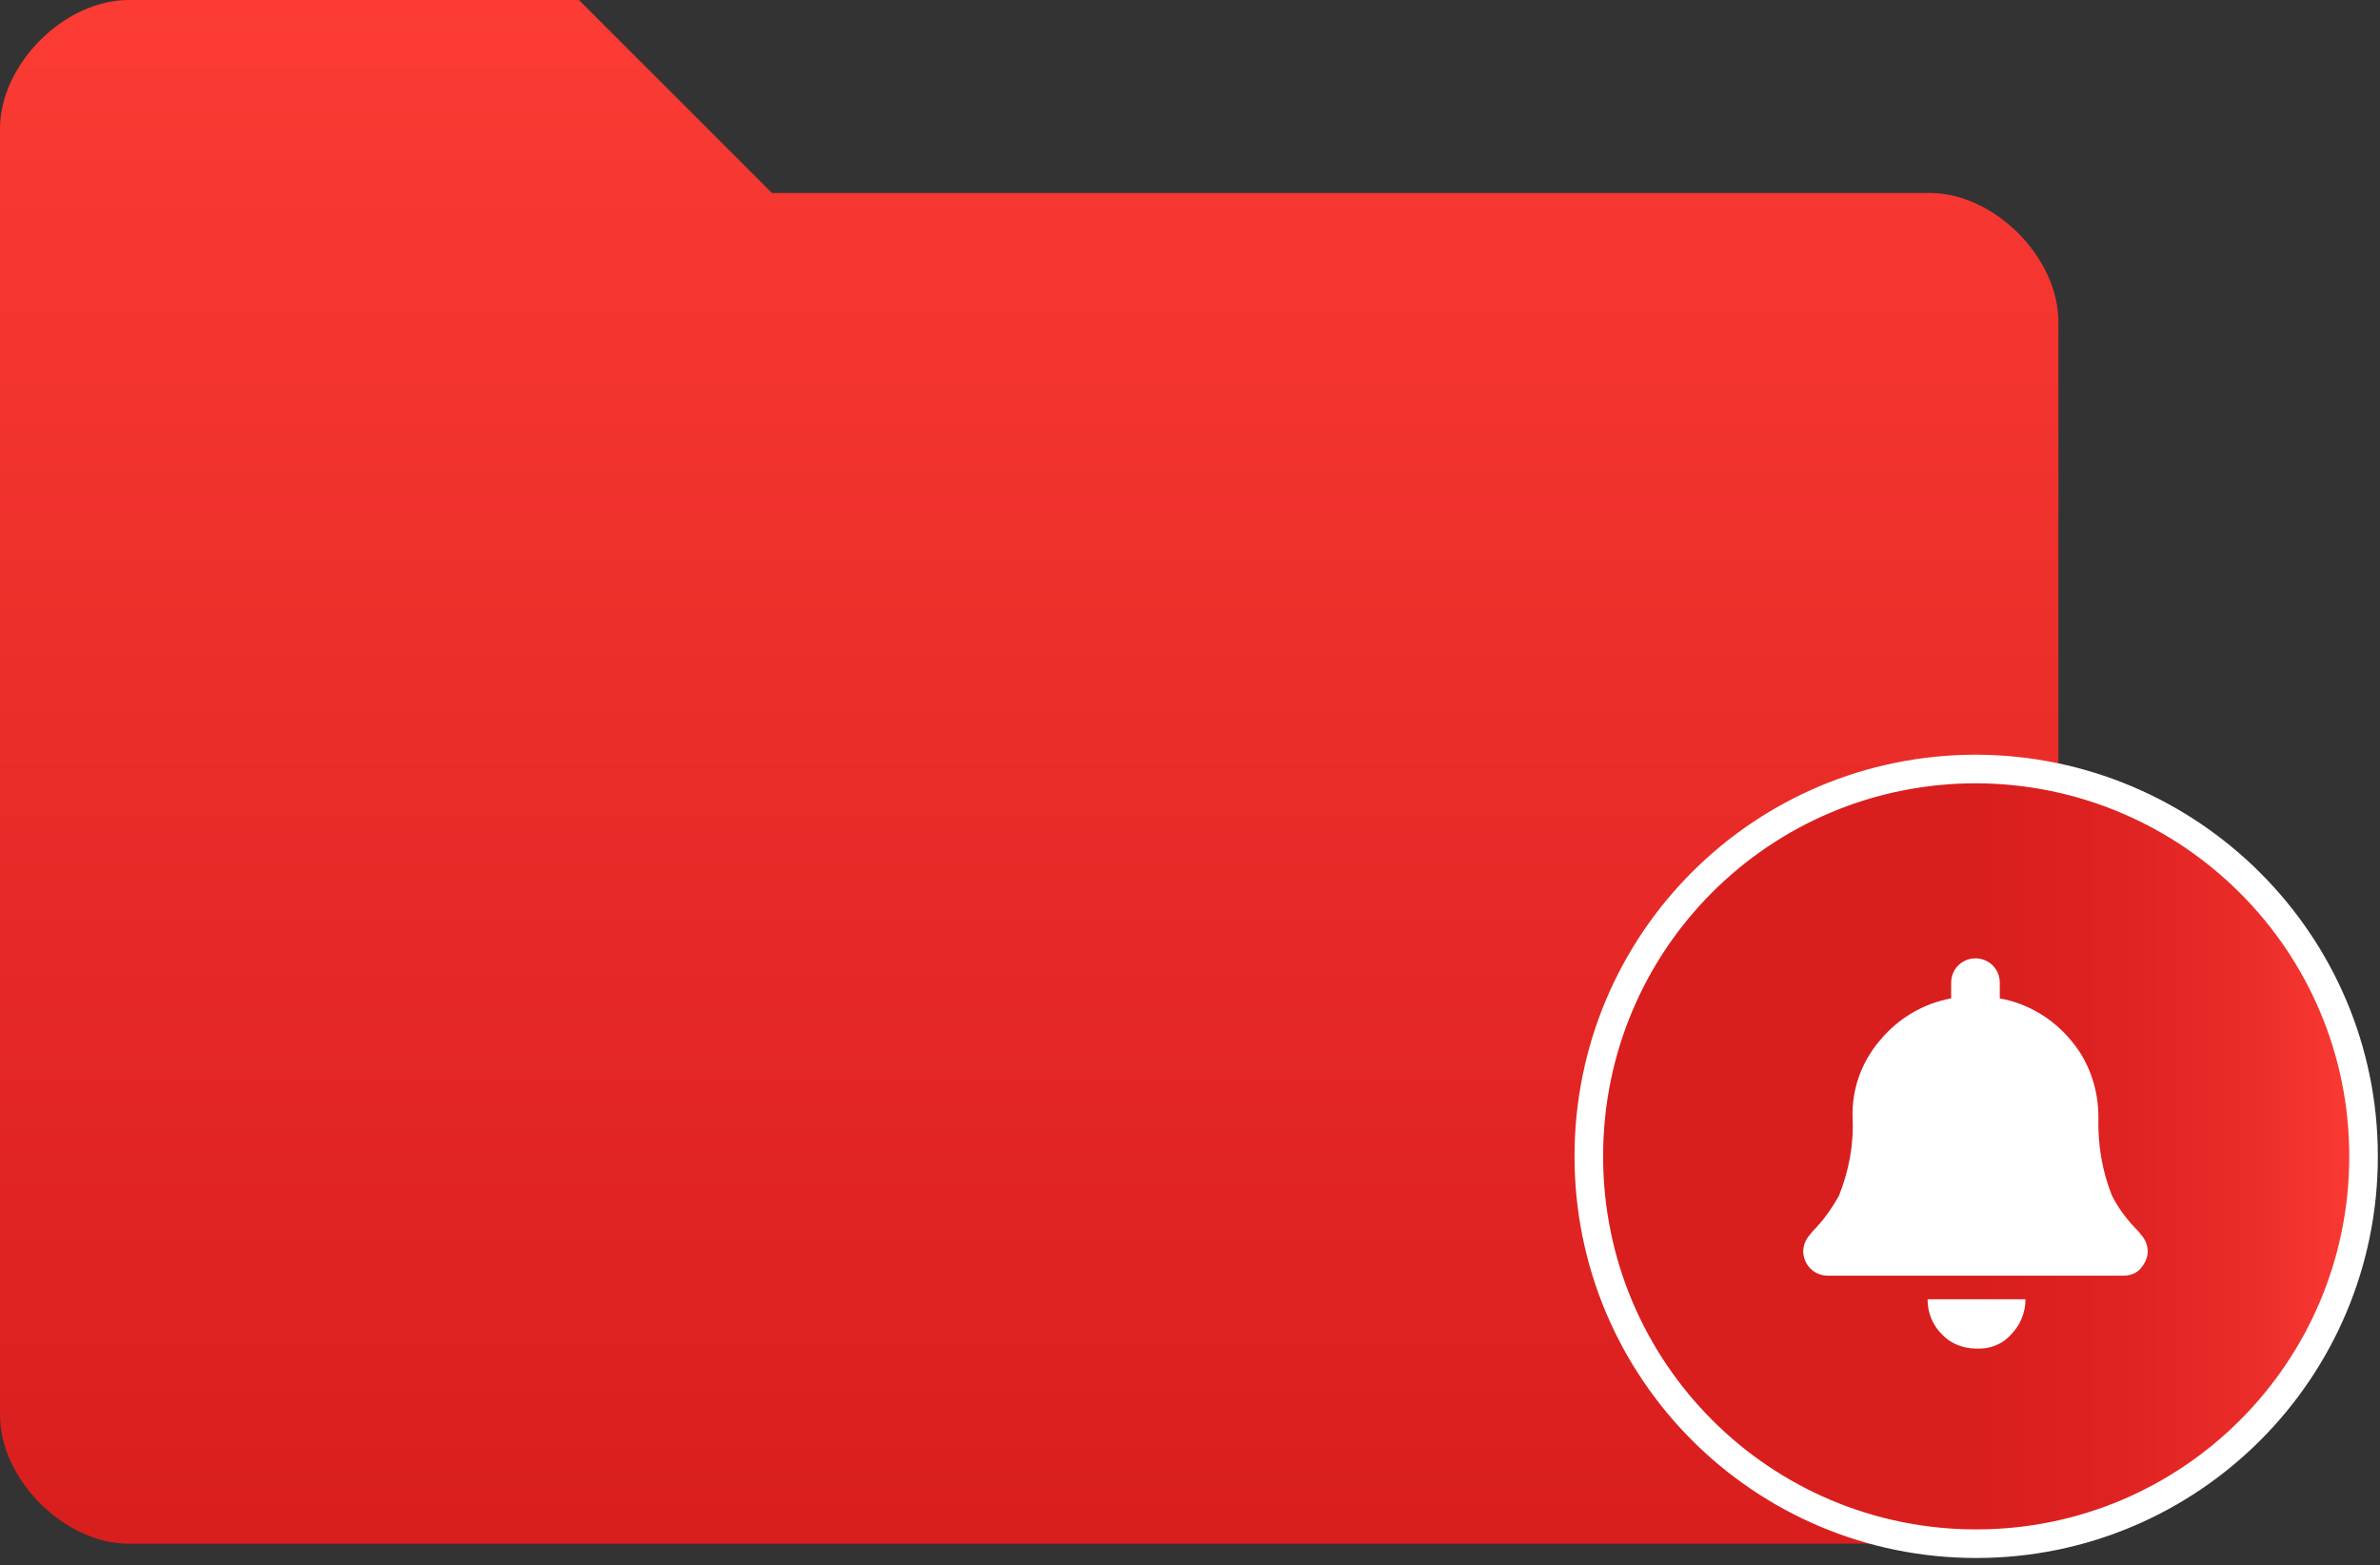 <?xml version="1.0" encoding="utf-8"?>
<!-- Generator: Adobe Illustrator 23.1.1, SVG Export Plug-In . SVG Version: 6.00 Build 0)  -->
<svg version="1.1" id="Ebene_1" xmlns="http://www.w3.org/2000/svg" xmlns:xlink="http://www.w3.org/1999/xlink" x="0px" y="0px"
	 viewBox="0 0 333 219" style="enable-background:new 0 0 333 219;" xml:space="preserve">
<rect x="0" y="0" width="333" height="219" fill="#333333" stroke="none"/>
<style type="text/css">
	.st0{fill:url(#SVGID_1_);}
	.st1{fill:url(#SVGID_2_);stroke:#FFFFFF;stroke-width:4;stroke-miterlimit:10;}
	.st2{fill:#FFFFFF;}
</style>
<title>neu</title>
<linearGradient id="SVGID_1_" gradientUnits="userSpaceOnUse" x1="144" y1="3.72" x2="144" y2="219.72" gradientTransform="matrix(1 0 0 -1 0 219.72)">
	<stop  offset="1.000000e-02" style="stop-color:#D91E1E"/>
	<stop  offset="1" style="stop-color:#FB3B34"/>
</linearGradient>
<path class="st0" d="M0,18C0,9,9,0,18,0h63l27,27h162c9,0,18,9,18,18v153c0,9-9,18-18,18H18c-9,0-18-9-18-18V18z"/>
<linearGradient id="SVGID_2_" gradientUnits="userSpaceOnUse" x1="222.33" y1="57.88" x2="330.67" y2="57.88" gradientTransform="matrix(1 0 0 -1 0 219.72)">
	<stop  offset="0.5" style="stop-color:#D91E1E"/>
	<stop  offset="0.67" style="stop-color:#DD2221"/>
	<stop  offset="0.85" style="stop-color:#EA2C29"/>
	<stop  offset="1" style="stop-color:#FB3B34"/>
</linearGradient>
<path class="st1" d="M330.7,161.8c0,29.9-24.2,54.2-54.2,54.2c-29.9,0-54.2-24.2-54.2-54.2s24.2-54.2,54.2-54.2c0,0,0,0,0,0
	C306.4,107.7,330.7,131.9,330.7,161.8z"/>
<path class="st2" d="M299.5,172.7c0.6,0.6,1,1.5,1,2.4c0,0.9-0.4,1.7-1,2.4c-0.6,0.7-1.5,1-2.5,1h-41.2c-0.9,0-1.8-0.3-2.5-1
	c-0.6-0.6-1-1.5-1-2.4c0-0.9,0.4-1.8,1-2.4l0.3-0.4c1.5-1.5,2.7-3.2,3.7-5c1.4-3.5,2.1-7.2,1.9-11c-0.1-4,1.3-7.8,3.9-10.8
	c2.5-3,6-5.1,9.9-5.8v-2.2c0-1.9,1.5-3.4,3.4-3.4c1.9,0,3.4,1.5,3.4,3.4v2.2c3.9,0.7,7.4,2.8,9.9,5.8c2.6,3,3.9,6.9,3.9,10.8
	c-0.1,3.8,0.5,7.5,1.9,11c0.9,1.8,2.2,3.5,3.7,5C299.3,172.4,299.4,172.5,299.5,172.7z M276.5,188.7c-1.8,0-3.6-0.7-4.8-2
	c-1.3-1.3-2-3-2-4.9h13.7c0,1.8-0.7,3.6-2,4.9C280.2,188.1,278.4,188.8,276.5,188.7L276.5,188.7z"/>
</svg>
